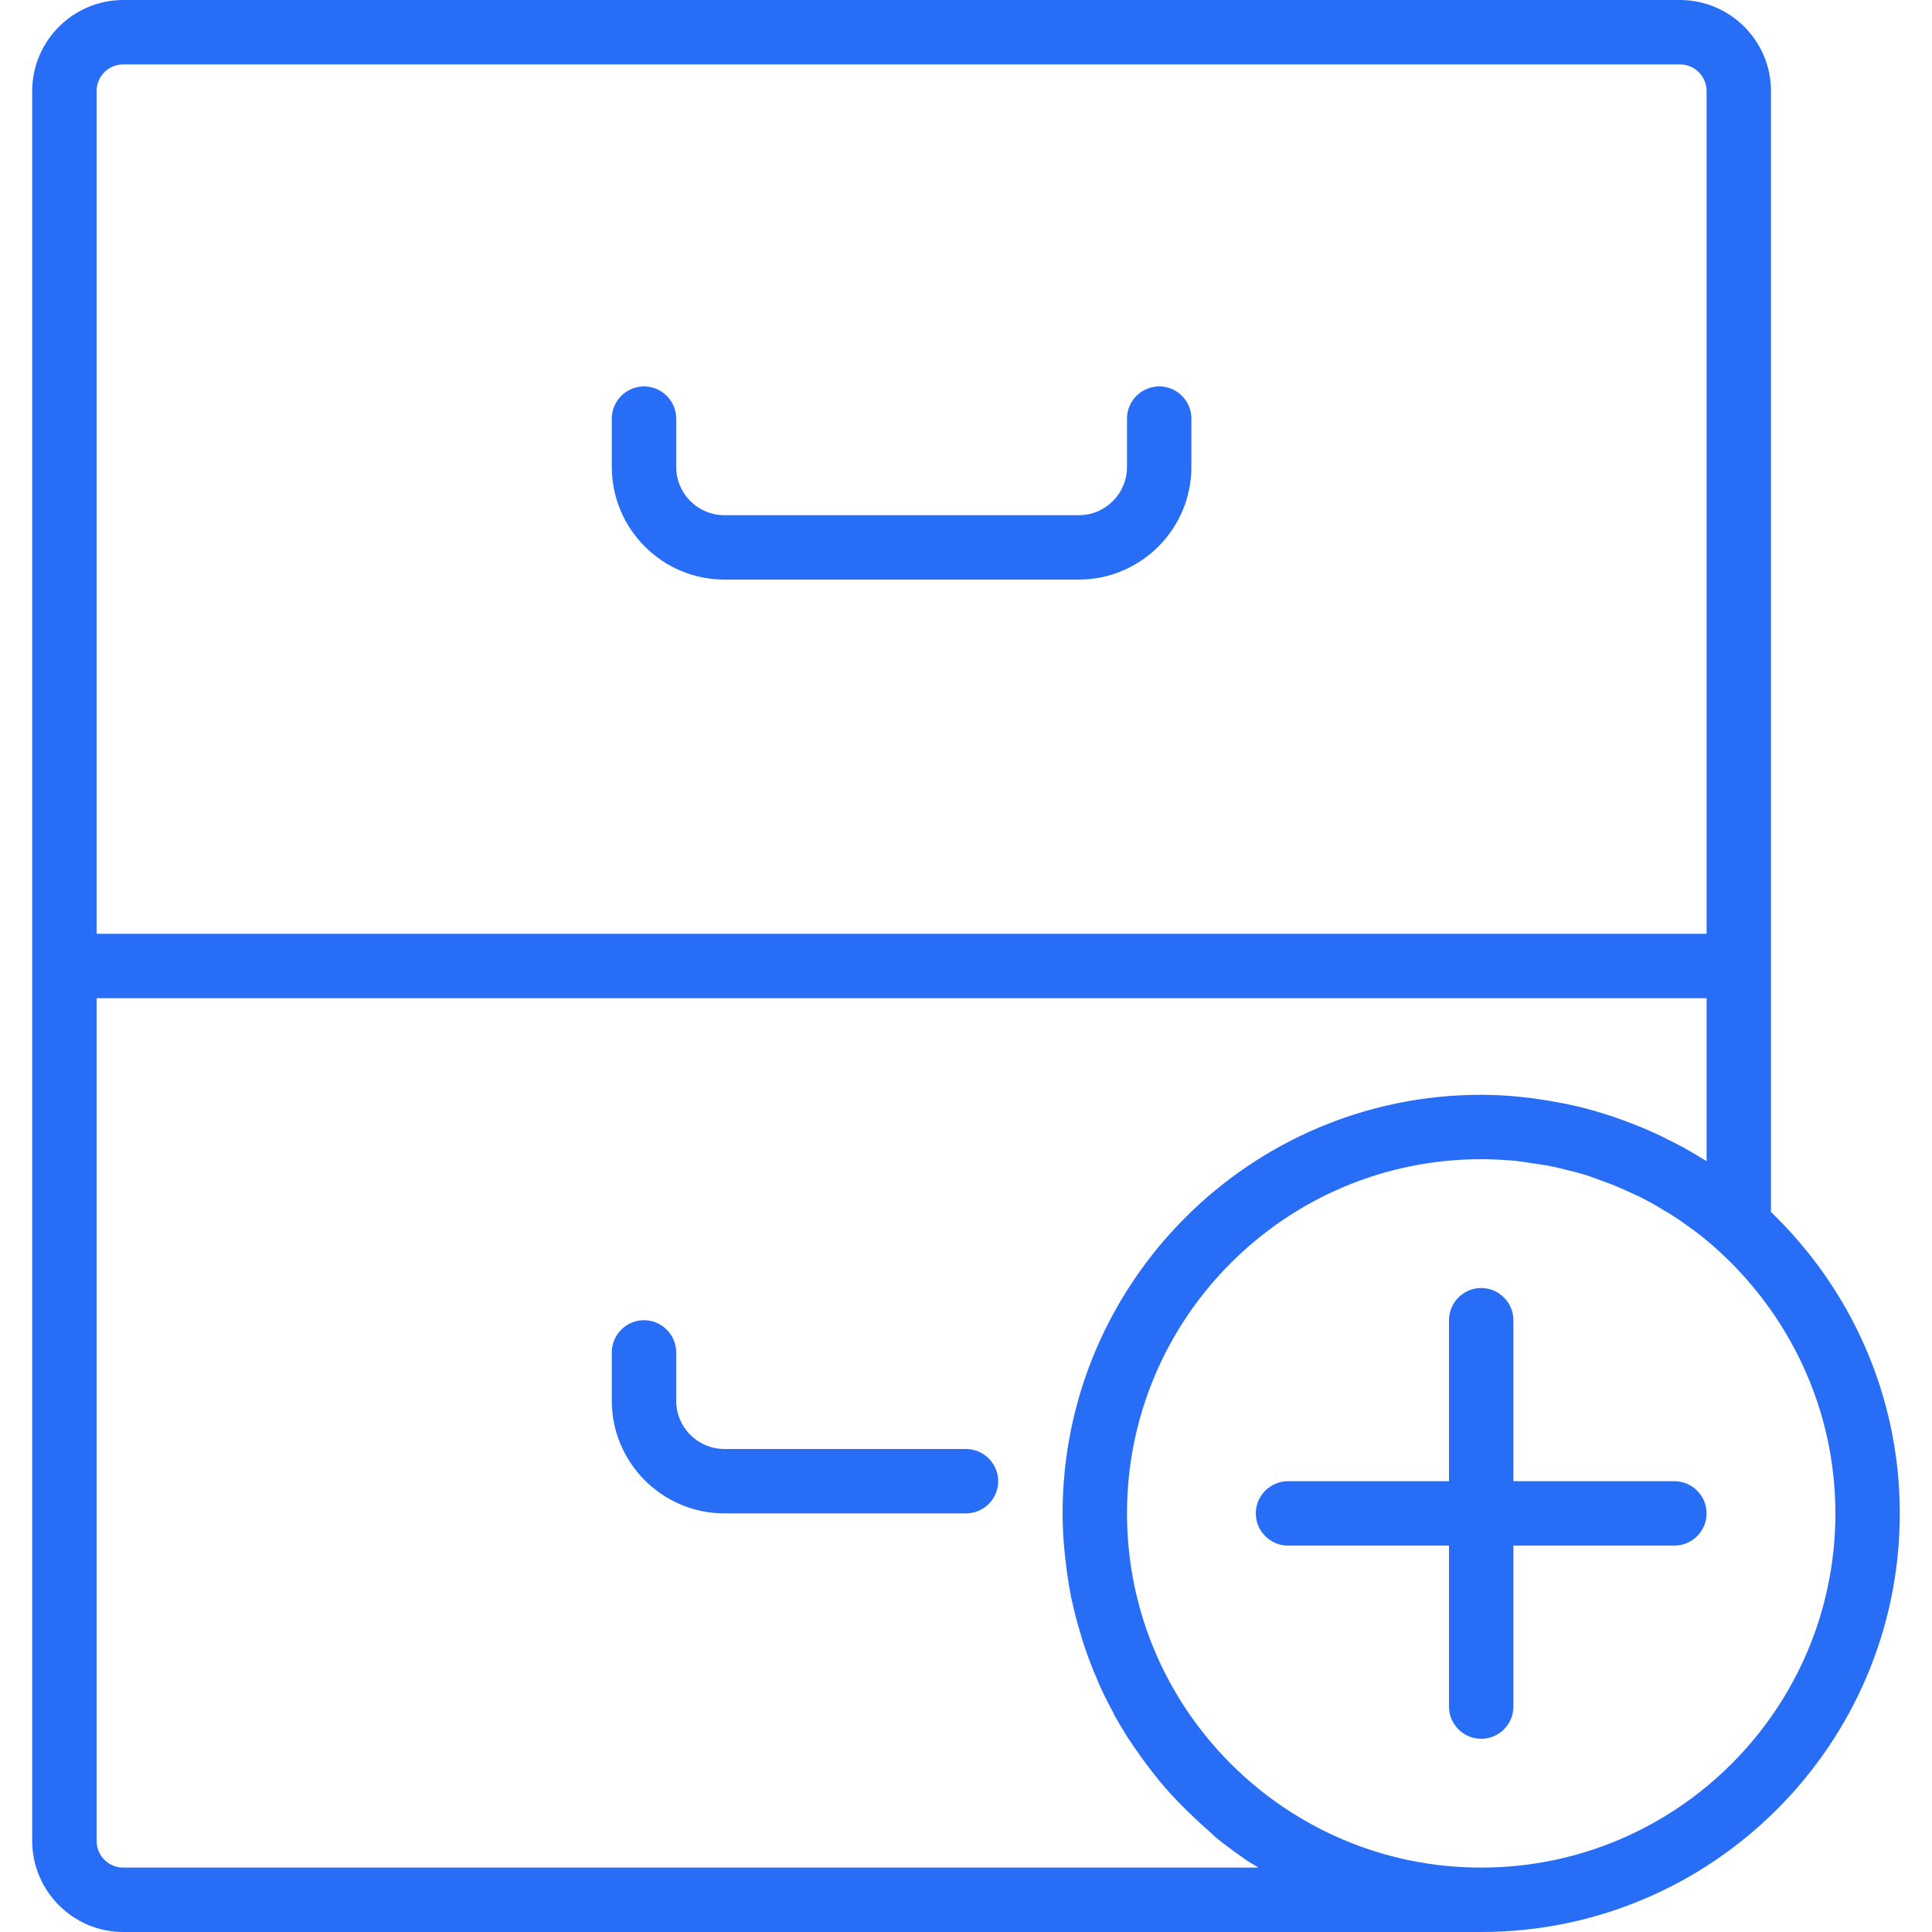 <svg width="60" height="60" viewBox="0 0 60 60" fill="none" xmlns="http://www.w3.org/2000/svg">
<path d="M55 37.64V2.83C55 1.27 53.73 0 52.17 0H3.83C2.27 0 1 1.27 1 2.83V57.17C1 58.73 2.27 60 3.83 60H46C53.17 60 59 54.17 59 47C59 43.32 57.46 40.01 55 37.64ZM3.83 2H52.17C52.63 2 53 2.37 53 2.83V29H3V2.83C3 2.37 3.37 2 3.83 2ZM39.08 58H3.83C3.37 58 3 57.63 3 57.17V31H53V36.06C52.9 36 52.8 35.94 52.7 35.88C52.39 35.69 52.07 35.52 51.74 35.36C51.59 35.28 51.43 35.21 51.28 35.14C51.1 35.06 50.93 34.99 50.75 34.92C50.57 34.85 50.39 34.78 50.21 34.72C50.05 34.66 49.88 34.61 49.72 34.56C49.39 34.46 49.06 34.37 48.72 34.3C48.6 34.27 48.48 34.26 48.36 34.23C48.09 34.18 47.82 34.14 47.54 34.1C47.42 34.09 47.3 34.07 47.17 34.06C46.78 34.02 46.39 34 46 34C38.83 34 33 39.83 33 47C33 47.4 33.02 47.79 33.06 48.18C33.07 48.27 33.08 48.36 33.09 48.45C33.13 48.83 33.19 49.21 33.26 49.58C33.27 49.62 33.28 49.67 33.29 49.71C33.36 50.05 33.45 50.38 33.55 50.71C33.57 50.79 33.6 50.87 33.62 50.95C33.73 51.3 33.86 51.65 34 51.99C34.03 52.05 34.06 52.11 34.08 52.18C34.21 52.48 34.35 52.77 34.5 53.05C34.54 53.12 34.57 53.18 34.6 53.25C34.78 53.57 34.96 53.88 35.17 54.18C35.21 54.25 35.26 54.31 35.31 54.38C35.49 54.65 35.69 54.91 35.89 55.16C35.93 55.21 35.96 55.25 36 55.3C36.23 55.58 36.48 55.85 36.73 56.1C36.79 56.16 36.85 56.22 36.91 56.28C37.16 56.52 37.41 56.75 37.67 56.98C37.69 57 37.71 57.02 37.73 57.04C38.01 57.27 38.31 57.49 38.61 57.7C38.68 57.75 38.75 57.8 38.83 57.85C38.93 57.9 39 57.95 39.08 58ZM46 58C39.93 58 35 53.07 35 47C35 40.93 39.93 36 46 36C46.36 36 46.71 36.02 47.06 36.05C47.22 36.07 47.38 36.09 47.54 36.12C47.72 36.15 47.9 36.17 48.08 36.2C48.28 36.24 48.48 36.29 48.68 36.34C48.81 36.37 48.94 36.4 49.07 36.44C49.29 36.5 49.51 36.58 49.72 36.66C49.82 36.7 49.92 36.73 50.02 36.77C50.25 36.86 50.47 36.96 50.69 37.06C50.77 37.1 50.85 37.14 50.93 37.17C51.16 37.29 51.39 37.41 51.61 37.55C51.67 37.59 51.74 37.63 51.8 37.66C52.03 37.8 52.26 37.96 52.48 38.12C52.53 38.16 52.58 38.19 52.63 38.23C52.86 38.4 53.08 38.58 53.29 38.77C55.55 40.79 57 43.73 57 47C57 53.07 52.07 58 46 58Z" fill="#286DF5"/>
<path d="M52 46H47V41C47 40.45 46.55 40 46 40C45.45 40 45 40.45 45 41V46H40C39.45 46 39 46.45 39 47C39 47.55 39.45 48 40 48H45V53C45 53.55 45.45 54 46 54C46.55 54 47 53.55 47 53V48H52C52.55 48 53 47.55 53 47C53 46.45 52.55 46 52 46Z" fill="#286DF5"/>
<path d="M22.5 18H33.5C35.43 18 37 16.43 37 14.5V13C37 12.45 36.55 12 36 12C35.45 12 35 12.45 35 13V14.5C35 15.33 34.33 16 33.5 16H22.5C21.67 16 21 15.33 21 14.5V13C21 12.45 20.55 12 20 12C19.45 12 19 12.45 19 13V14.5C19 16.43 20.57 18 22.5 18Z" fill="#286DF5"/>
<path d="M30 45H22.5C21.67 45 21 44.33 21 43.5V42C21 41.45 20.55 41 20 41C19.45 41 19 41.45 19 42V43.5C19 45.43 20.57 47 22.5 47H30C30.55 47 31 46.55 31 46C31 45.45 30.55 45 30 45Z" fill="#286DF5"/>
</svg>
